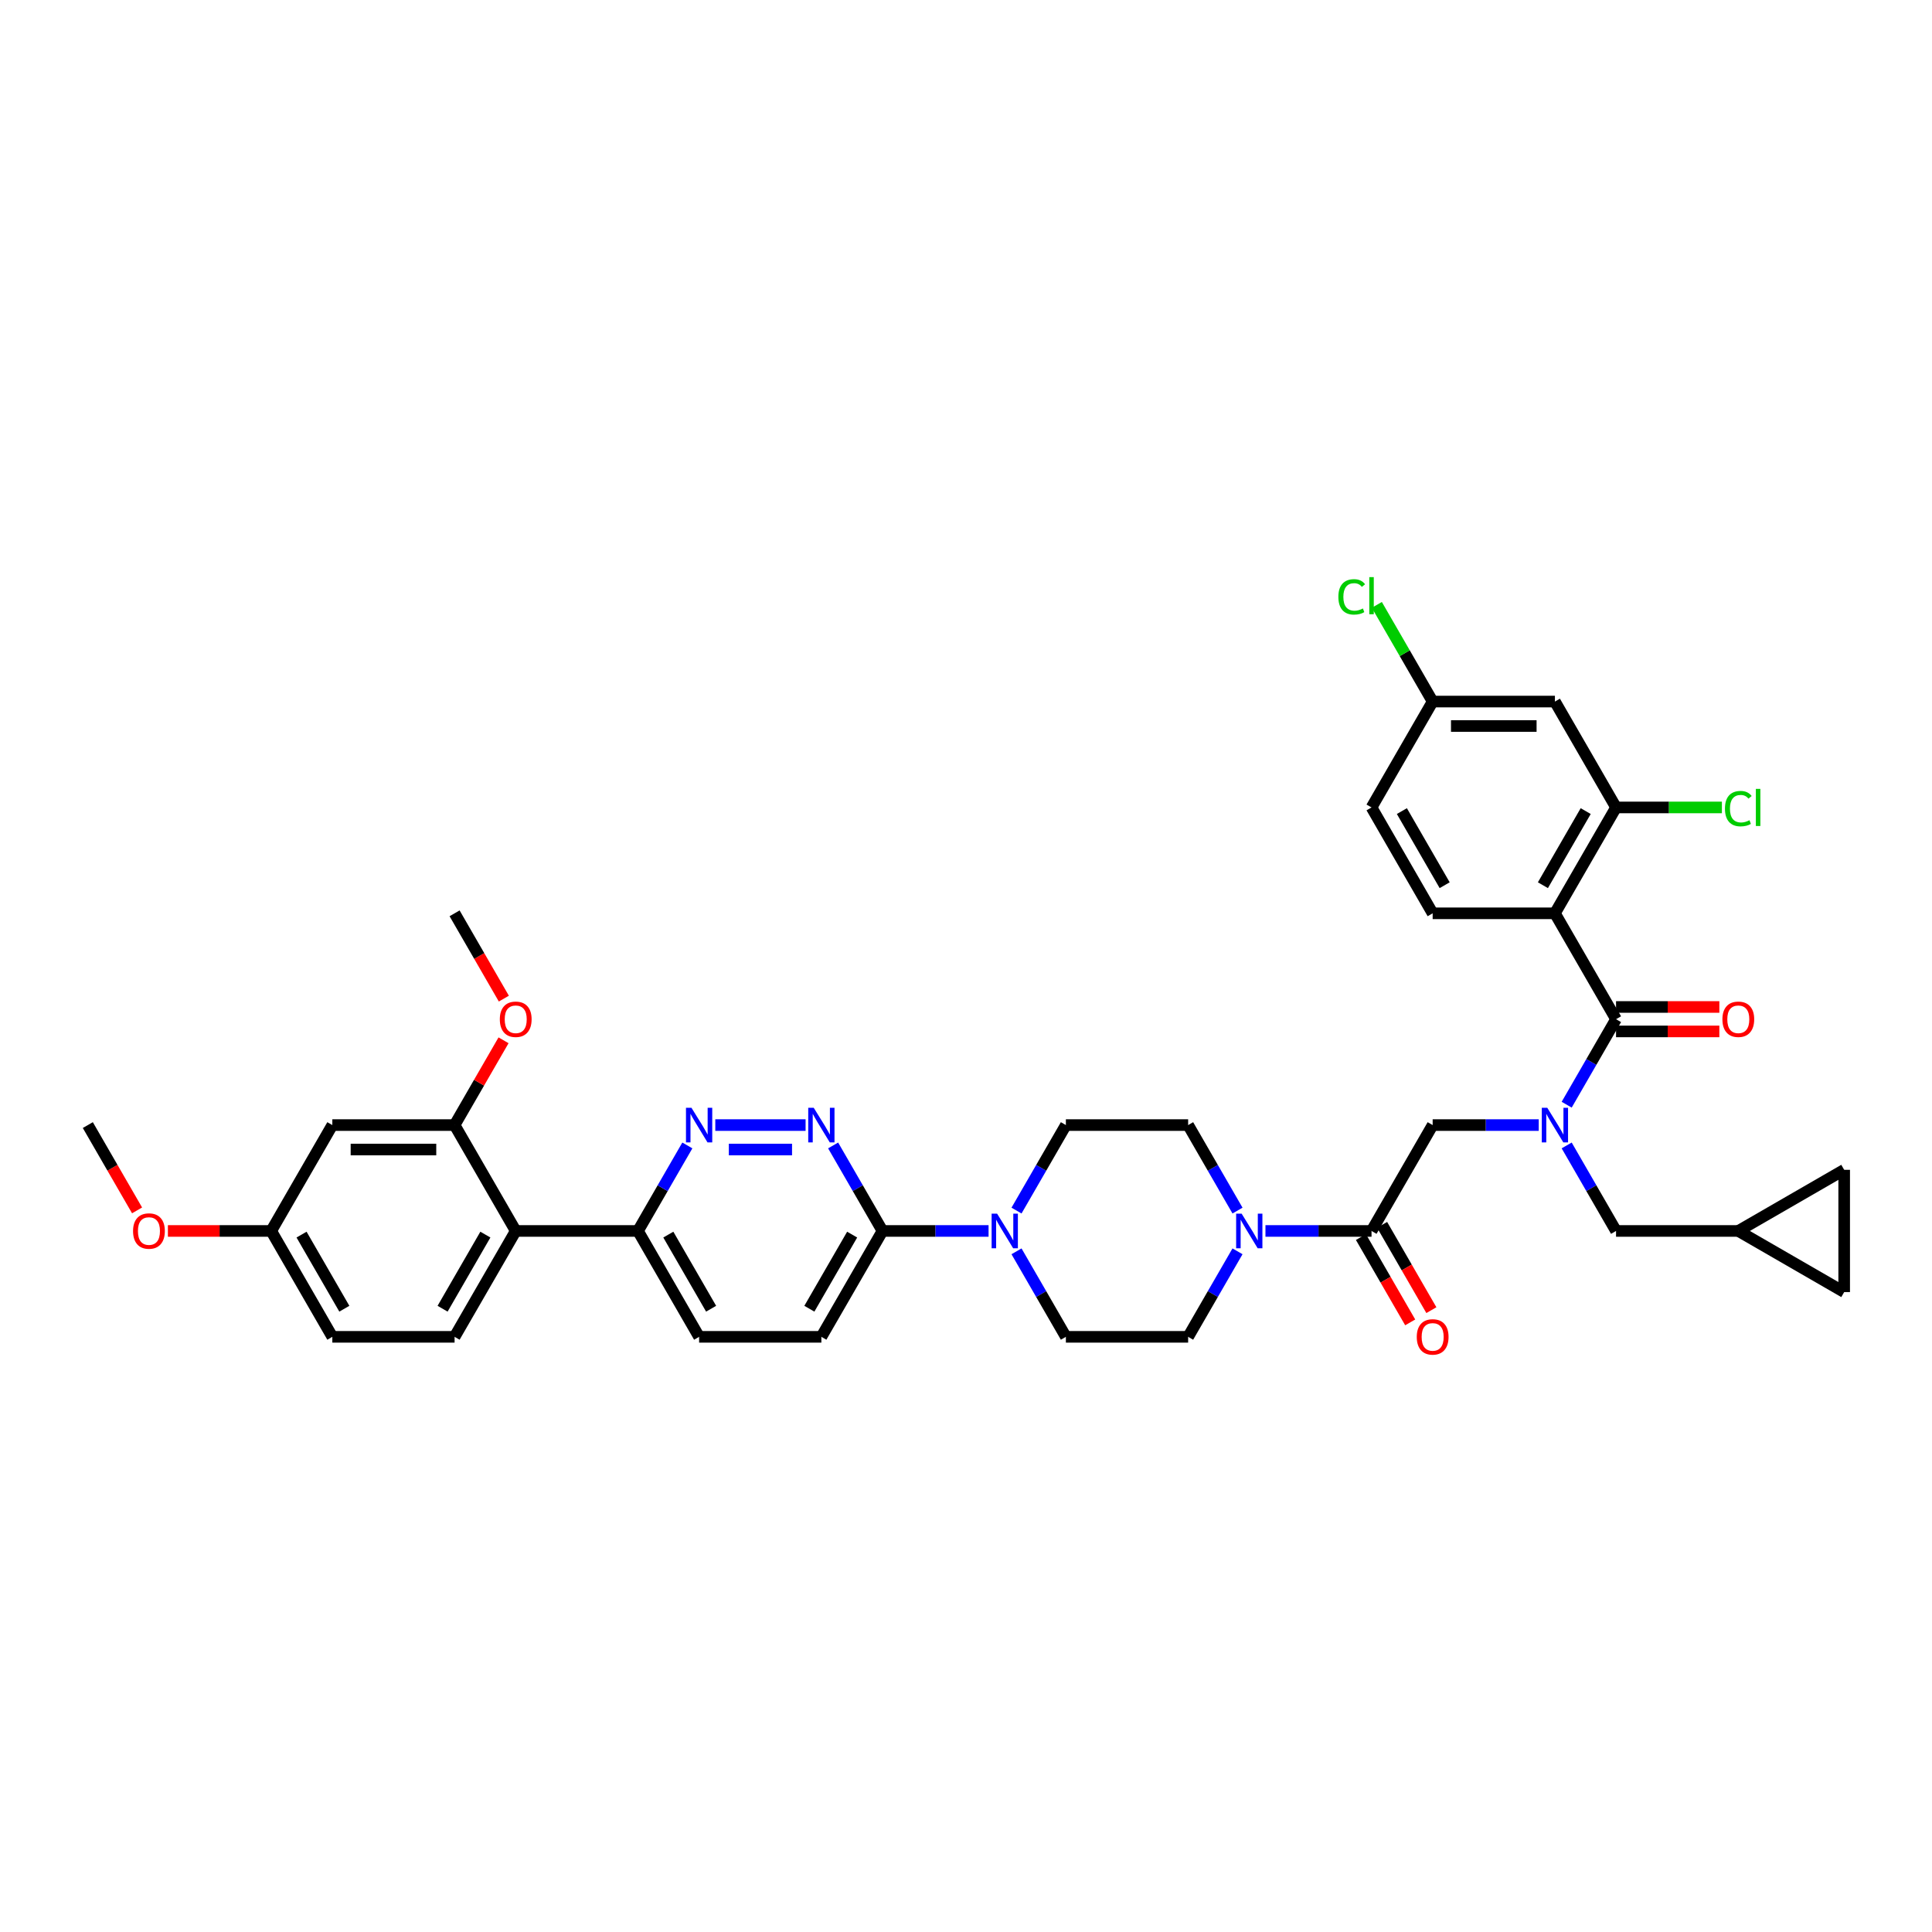 <?xml version='1.0' encoding='iso-8859-1'?>
<svg version='1.1' baseProfile='full'
              xmlns='http://www.w3.org/2000/svg'
                      xmlns:rdkit='http://www.rdkit.org/xml'
                      xmlns:xlink='http://www.w3.org/1999/xlink'
                  xml:space='preserve'
width='1000px' height='1000px' viewBox='0 0 1000 1000'>
<!-- END OF HEADER -->
<rect style='opacity:1.0;fill:#FFFFFF;stroke:none' width='1000' height='1000' x='0' y='0'> </rect>
<path class='bond-0' d='M 804.822,472.732 L 836.462,417.929' style='fill:none;fill-rule:evenodd;stroke:#000000;stroke-width:6px;stroke-linecap:butt;stroke-linejoin:miter;stroke-opacity:1' />
<path class='bond-0' d='M 798.607,458.183 L 820.756,419.821' style='fill:none;fill-rule:evenodd;stroke:#000000;stroke-width:6px;stroke-linecap:butt;stroke-linejoin:miter;stroke-opacity:1' />
<path class='bond-1' d='M 804.822,472.732 L 741.541,472.732' style='fill:none;fill-rule:evenodd;stroke:#000000;stroke-width:6px;stroke-linecap:butt;stroke-linejoin:miter;stroke-opacity:1' />
<path class='bond-2' d='M 804.822,472.732 L 836.462,527.534' style='fill:none;fill-rule:evenodd;stroke:#000000;stroke-width:6px;stroke-linecap:butt;stroke-linejoin:miter;stroke-opacity:1' />
<path class='bond-3' d='M 796.444,582.337 L 768.992,582.337' style='fill:none;fill-rule:evenodd;stroke:#0000FF;stroke-width:6px;stroke-linecap:butt;stroke-linejoin:miter;stroke-opacity:1' />
<path class='bond-3' d='M 768.992,582.337 L 741.541,582.337' style='fill:none;fill-rule:evenodd;stroke:#000000;stroke-width:6px;stroke-linecap:butt;stroke-linejoin:miter;stroke-opacity:1' />
<path class='bond-4' d='M 810.909,571.794 L 823.685,549.664' style='fill:none;fill-rule:evenodd;stroke:#0000FF;stroke-width:6px;stroke-linecap:butt;stroke-linejoin:miter;stroke-opacity:1' />
<path class='bond-4' d='M 823.685,549.664 L 836.462,527.534' style='fill:none;fill-rule:evenodd;stroke:#000000;stroke-width:6px;stroke-linecap:butt;stroke-linejoin:miter;stroke-opacity:1' />
<path class='bond-5' d='M 810.909,592.879 L 823.685,615.009' style='fill:none;fill-rule:evenodd;stroke:#0000FF;stroke-width:6px;stroke-linecap:butt;stroke-linejoin:miter;stroke-opacity:1' />
<path class='bond-5' d='M 823.685,615.009 L 836.462,637.139' style='fill:none;fill-rule:evenodd;stroke:#000000;stroke-width:6px;stroke-linecap:butt;stroke-linejoin:miter;stroke-opacity:1' />
<path class='bond-6' d='M 836.462,533.862 L 863.198,533.862' style='fill:none;fill-rule:evenodd;stroke:#000000;stroke-width:6px;stroke-linecap:butt;stroke-linejoin:miter;stroke-opacity:1' />
<path class='bond-6' d='M 863.198,533.862 L 889.934,533.862' style='fill:none;fill-rule:evenodd;stroke:#FF0000;stroke-width:6px;stroke-linecap:butt;stroke-linejoin:miter;stroke-opacity:1' />
<path class='bond-6' d='M 836.462,521.206 L 863.198,521.206' style='fill:none;fill-rule:evenodd;stroke:#000000;stroke-width:6px;stroke-linecap:butt;stroke-linejoin:miter;stroke-opacity:1' />
<path class='bond-6' d='M 863.198,521.206 L 889.934,521.206' style='fill:none;fill-rule:evenodd;stroke:#FF0000;stroke-width:6px;stroke-linecap:butt;stroke-linejoin:miter;stroke-opacity:1' />
<path class='bond-7' d='M 836.462,417.929 L 804.822,363.126' style='fill:none;fill-rule:evenodd;stroke:#000000;stroke-width:6px;stroke-linecap:butt;stroke-linejoin:miter;stroke-opacity:1' />
<path class='bond-8' d='M 836.462,417.929 L 863.856,417.929' style='fill:none;fill-rule:evenodd;stroke:#000000;stroke-width:6px;stroke-linecap:butt;stroke-linejoin:miter;stroke-opacity:1' />
<path class='bond-8' d='M 863.856,417.929 L 891.251,417.929' style='fill:none;fill-rule:evenodd;stroke:#00CC00;stroke-width:6px;stroke-linecap:butt;stroke-linejoin:miter;stroke-opacity:1' />
<path class='bond-9' d='M 741.541,472.732 L 709.901,417.929' style='fill:none;fill-rule:evenodd;stroke:#000000;stroke-width:6px;stroke-linecap:butt;stroke-linejoin:miter;stroke-opacity:1' />
<path class='bond-9' d='M 747.756,458.183 L 725.608,419.821' style='fill:none;fill-rule:evenodd;stroke:#000000;stroke-width:6px;stroke-linecap:butt;stroke-linejoin:miter;stroke-opacity:1' />
<path class='bond-10' d='M 954.545,605.499 L 954.545,668.78' style='fill:none;fill-rule:evenodd;stroke:#000000;stroke-width:6px;stroke-linecap:butt;stroke-linejoin:miter;stroke-opacity:1' />
<path class='bond-11' d='M 954.545,605.499 L 899.743,637.139' style='fill:none;fill-rule:evenodd;stroke:#000000;stroke-width:6px;stroke-linecap:butt;stroke-linejoin:miter;stroke-opacity:1' />
<path class='bond-12' d='M 704.421,640.303 L 717.168,662.383' style='fill:none;fill-rule:evenodd;stroke:#000000;stroke-width:6px;stroke-linecap:butt;stroke-linejoin:miter;stroke-opacity:1' />
<path class='bond-12' d='M 717.168,662.383 L 729.916,684.462' style='fill:none;fill-rule:evenodd;stroke:#FF0000;stroke-width:6px;stroke-linecap:butt;stroke-linejoin:miter;stroke-opacity:1' />
<path class='bond-12' d='M 715.381,633.975 L 728.129,656.055' style='fill:none;fill-rule:evenodd;stroke:#000000;stroke-width:6px;stroke-linecap:butt;stroke-linejoin:miter;stroke-opacity:1' />
<path class='bond-12' d='M 728.129,656.055 L 740.876,678.134' style='fill:none;fill-rule:evenodd;stroke:#FF0000;stroke-width:6px;stroke-linecap:butt;stroke-linejoin:miter;stroke-opacity:1' />
<path class='bond-13' d='M 709.901,637.139 L 741.541,582.337' style='fill:none;fill-rule:evenodd;stroke:#000000;stroke-width:6px;stroke-linecap:butt;stroke-linejoin:miter;stroke-opacity:1' />
<path class='bond-14' d='M 709.901,637.139 L 682.45,637.139' style='fill:none;fill-rule:evenodd;stroke:#000000;stroke-width:6px;stroke-linecap:butt;stroke-linejoin:miter;stroke-opacity:1' />
<path class='bond-14' d='M 682.45,637.139 L 654.999,637.139' style='fill:none;fill-rule:evenodd;stroke:#0000FF;stroke-width:6px;stroke-linecap:butt;stroke-linejoin:miter;stroke-opacity:1' />
<path class='bond-15' d='M 954.545,668.78 L 899.743,637.139' style='fill:none;fill-rule:evenodd;stroke:#000000;stroke-width:6px;stroke-linecap:butt;stroke-linejoin:miter;stroke-opacity:1' />
<path class='bond-16' d='M 640.534,626.597 L 627.757,604.467' style='fill:none;fill-rule:evenodd;stroke:#0000FF;stroke-width:6px;stroke-linecap:butt;stroke-linejoin:miter;stroke-opacity:1' />
<path class='bond-16' d='M 627.757,604.467 L 614.98,582.337' style='fill:none;fill-rule:evenodd;stroke:#000000;stroke-width:6px;stroke-linecap:butt;stroke-linejoin:miter;stroke-opacity:1' />
<path class='bond-17' d='M 640.534,647.682 L 627.757,669.812' style='fill:none;fill-rule:evenodd;stroke:#0000FF;stroke-width:6px;stroke-linecap:butt;stroke-linejoin:miter;stroke-opacity:1' />
<path class='bond-17' d='M 627.757,669.812 L 614.98,691.942' style='fill:none;fill-rule:evenodd;stroke:#000000;stroke-width:6px;stroke-linecap:butt;stroke-linejoin:miter;stroke-opacity:1' />
<path class='bond-18' d='M 361.858,691.942 L 330.217,637.139' style='fill:none;fill-rule:evenodd;stroke:#000000;stroke-width:6px;stroke-linecap:butt;stroke-linejoin:miter;stroke-opacity:1' />
<path class='bond-18' d='M 368.072,677.394 L 345.924,639.032' style='fill:none;fill-rule:evenodd;stroke:#000000;stroke-width:6px;stroke-linecap:butt;stroke-linejoin:miter;stroke-opacity:1' />
<path class='bond-19' d='M 361.858,691.942 L 425.138,691.942' style='fill:none;fill-rule:evenodd;stroke:#000000;stroke-width:6px;stroke-linecap:butt;stroke-linejoin:miter;stroke-opacity:1' />
<path class='bond-20' d='M 330.217,637.139 L 342.994,615.009' style='fill:none;fill-rule:evenodd;stroke:#000000;stroke-width:6px;stroke-linecap:butt;stroke-linejoin:miter;stroke-opacity:1' />
<path class='bond-20' d='M 342.994,615.009 L 355.771,592.879' style='fill:none;fill-rule:evenodd;stroke:#0000FF;stroke-width:6px;stroke-linecap:butt;stroke-linejoin:miter;stroke-opacity:1' />
<path class='bond-21' d='M 330.217,637.139 L 266.937,637.139' style='fill:none;fill-rule:evenodd;stroke:#000000;stroke-width:6px;stroke-linecap:butt;stroke-linejoin:miter;stroke-opacity:1' />
<path class='bond-22' d='M 370.236,582.337 L 416.969,582.337' style='fill:none;fill-rule:evenodd;stroke:#0000FF;stroke-width:6px;stroke-linecap:butt;stroke-linejoin:miter;stroke-opacity:1' />
<path class='bond-22' d='M 377.246,594.993 L 409.959,594.993' style='fill:none;fill-rule:evenodd;stroke:#0000FF;stroke-width:6px;stroke-linecap:butt;stroke-linejoin:miter;stroke-opacity:1' />
<path class='bond-23' d='M 431.225,592.879 L 444.002,615.009' style='fill:none;fill-rule:evenodd;stroke:#0000FF;stroke-width:6px;stroke-linecap:butt;stroke-linejoin:miter;stroke-opacity:1' />
<path class='bond-23' d='M 444.002,615.009 L 456.779,637.139' style='fill:none;fill-rule:evenodd;stroke:#000000;stroke-width:6px;stroke-linecap:butt;stroke-linejoin:miter;stroke-opacity:1' />
<path class='bond-24' d='M 456.779,637.139 L 425.138,691.942' style='fill:none;fill-rule:evenodd;stroke:#000000;stroke-width:6px;stroke-linecap:butt;stroke-linejoin:miter;stroke-opacity:1' />
<path class='bond-24' d='M 441.072,639.032 L 418.924,677.394' style='fill:none;fill-rule:evenodd;stroke:#000000;stroke-width:6px;stroke-linecap:butt;stroke-linejoin:miter;stroke-opacity:1' />
<path class='bond-25' d='M 456.779,637.139 L 484.23,637.139' style='fill:none;fill-rule:evenodd;stroke:#000000;stroke-width:6px;stroke-linecap:butt;stroke-linejoin:miter;stroke-opacity:1' />
<path class='bond-25' d='M 484.23,637.139 L 511.681,637.139' style='fill:none;fill-rule:evenodd;stroke:#0000FF;stroke-width:6px;stroke-linecap:butt;stroke-linejoin:miter;stroke-opacity:1' />
<path class='bond-26' d='M 526.146,647.682 L 538.923,669.812' style='fill:none;fill-rule:evenodd;stroke:#0000FF;stroke-width:6px;stroke-linecap:butt;stroke-linejoin:miter;stroke-opacity:1' />
<path class='bond-26' d='M 538.923,669.812 L 551.699,691.942' style='fill:none;fill-rule:evenodd;stroke:#000000;stroke-width:6px;stroke-linecap:butt;stroke-linejoin:miter;stroke-opacity:1' />
<path class='bond-27' d='M 526.146,626.597 L 538.923,604.467' style='fill:none;fill-rule:evenodd;stroke:#0000FF;stroke-width:6px;stroke-linecap:butt;stroke-linejoin:miter;stroke-opacity:1' />
<path class='bond-27' d='M 538.923,604.467 L 551.699,582.337' style='fill:none;fill-rule:evenodd;stroke:#000000;stroke-width:6px;stroke-linecap:butt;stroke-linejoin:miter;stroke-opacity:1' />
<path class='bond-28' d='M 614.98,582.337 L 551.699,582.337' style='fill:none;fill-rule:evenodd;stroke:#000000;stroke-width:6px;stroke-linecap:butt;stroke-linejoin:miter;stroke-opacity:1' />
<path class='bond-29' d='M 172.016,691.942 L 140.375,637.139' style='fill:none;fill-rule:evenodd;stroke:#000000;stroke-width:6px;stroke-linecap:butt;stroke-linejoin:miter;stroke-opacity:1' />
<path class='bond-29' d='M 178.23,677.394 L 156.082,639.032' style='fill:none;fill-rule:evenodd;stroke:#000000;stroke-width:6px;stroke-linecap:butt;stroke-linejoin:miter;stroke-opacity:1' />
<path class='bond-30' d='M 172.016,691.942 L 235.296,691.942' style='fill:none;fill-rule:evenodd;stroke:#000000;stroke-width:6px;stroke-linecap:butt;stroke-linejoin:miter;stroke-opacity:1' />
<path class='bond-31' d='M 140.375,637.139 L 172.016,582.337' style='fill:none;fill-rule:evenodd;stroke:#000000;stroke-width:6px;stroke-linecap:butt;stroke-linejoin:miter;stroke-opacity:1' />
<path class='bond-32' d='M 140.375,637.139 L 113.639,637.139' style='fill:none;fill-rule:evenodd;stroke:#000000;stroke-width:6px;stroke-linecap:butt;stroke-linejoin:miter;stroke-opacity:1' />
<path class='bond-32' d='M 113.639,637.139 L 86.903,637.139' style='fill:none;fill-rule:evenodd;stroke:#FF0000;stroke-width:6px;stroke-linecap:butt;stroke-linejoin:miter;stroke-opacity:1' />
<path class='bond-33' d='M 172.016,582.337 L 235.296,582.337' style='fill:none;fill-rule:evenodd;stroke:#000000;stroke-width:6px;stroke-linecap:butt;stroke-linejoin:miter;stroke-opacity:1' />
<path class='bond-33' d='M 181.508,594.993 L 225.804,594.993' style='fill:none;fill-rule:evenodd;stroke:#000000;stroke-width:6px;stroke-linecap:butt;stroke-linejoin:miter;stroke-opacity:1' />
<path class='bond-34' d='M 235.296,582.337 L 266.937,637.139' style='fill:none;fill-rule:evenodd;stroke:#000000;stroke-width:6px;stroke-linecap:butt;stroke-linejoin:miter;stroke-opacity:1' />
<path class='bond-35' d='M 235.296,582.337 L 247.964,560.397' style='fill:none;fill-rule:evenodd;stroke:#000000;stroke-width:6px;stroke-linecap:butt;stroke-linejoin:miter;stroke-opacity:1' />
<path class='bond-35' d='M 247.964,560.397 L 260.631,538.456' style='fill:none;fill-rule:evenodd;stroke:#FF0000;stroke-width:6px;stroke-linecap:butt;stroke-linejoin:miter;stroke-opacity:1' />
<path class='bond-36' d='M 266.937,637.139 L 235.296,691.942' style='fill:none;fill-rule:evenodd;stroke:#000000;stroke-width:6px;stroke-linecap:butt;stroke-linejoin:miter;stroke-opacity:1' />
<path class='bond-36' d='M 251.23,639.032 L 229.082,677.394' style='fill:none;fill-rule:evenodd;stroke:#000000;stroke-width:6px;stroke-linecap:butt;stroke-linejoin:miter;stroke-opacity:1' />
<path class='bond-37' d='M 260.791,516.89 L 248.044,494.811' style='fill:none;fill-rule:evenodd;stroke:#FF0000;stroke-width:6px;stroke-linecap:butt;stroke-linejoin:miter;stroke-opacity:1' />
<path class='bond-37' d='M 248.044,494.811 L 235.296,472.732' style='fill:none;fill-rule:evenodd;stroke:#000000;stroke-width:6px;stroke-linecap:butt;stroke-linejoin:miter;stroke-opacity:1' />
<path class='bond-38' d='M 70.95,626.496 L 58.202,604.416' style='fill:none;fill-rule:evenodd;stroke:#FF0000;stroke-width:6px;stroke-linecap:butt;stroke-linejoin:miter;stroke-opacity:1' />
<path class='bond-38' d='M 58.202,604.416 L 45.455,582.337' style='fill:none;fill-rule:evenodd;stroke:#000000;stroke-width:6px;stroke-linecap:butt;stroke-linejoin:miter;stroke-opacity:1' />
<path class='bond-39' d='M 551.699,691.942 L 614.98,691.942' style='fill:none;fill-rule:evenodd;stroke:#000000;stroke-width:6px;stroke-linecap:butt;stroke-linejoin:miter;stroke-opacity:1' />
<path class='bond-40' d='M 899.743,637.139 L 836.462,637.139' style='fill:none;fill-rule:evenodd;stroke:#000000;stroke-width:6px;stroke-linecap:butt;stroke-linejoin:miter;stroke-opacity:1' />
<path class='bond-41' d='M 804.822,363.126 L 741.541,363.126' style='fill:none;fill-rule:evenodd;stroke:#000000;stroke-width:6px;stroke-linecap:butt;stroke-linejoin:miter;stroke-opacity:1' />
<path class='bond-41' d='M 795.33,375.782 L 751.033,375.782' style='fill:none;fill-rule:evenodd;stroke:#000000;stroke-width:6px;stroke-linecap:butt;stroke-linejoin:miter;stroke-opacity:1' />
<path class='bond-42' d='M 741.541,363.126 L 709.901,417.929' style='fill:none;fill-rule:evenodd;stroke:#000000;stroke-width:6px;stroke-linecap:butt;stroke-linejoin:miter;stroke-opacity:1' />
<path class='bond-43' d='M 741.541,363.126 L 727.094,338.103' style='fill:none;fill-rule:evenodd;stroke:#000000;stroke-width:6px;stroke-linecap:butt;stroke-linejoin:miter;stroke-opacity:1' />
<path class='bond-43' d='M 727.094,338.103 L 712.647,313.081' style='fill:none;fill-rule:evenodd;stroke:#00CC00;stroke-width:6px;stroke-linecap:butt;stroke-linejoin:miter;stroke-opacity:1' />
<path  class='atom-1' d='M 800.861 573.376
L 806.733 582.868
Q 807.315 583.805, 808.252 585.501
Q 809.188 587.197, 809.239 587.298
L 809.239 573.376
L 811.618 573.376
L 811.618 591.297
L 809.163 591.297
L 802.86 580.919
Q 802.126 579.704, 801.341 578.312
Q 800.582 576.92, 800.354 576.49
L 800.354 591.297
L 798.026 591.297
L 798.026 573.376
L 800.861 573.376
' fill='#0000FF'/>
<path  class='atom-3' d='M 891.516 527.585
Q 891.516 523.282, 893.643 520.877
Q 895.769 518.472, 899.743 518.472
Q 903.717 518.472, 905.843 520.877
Q 907.969 523.282, 907.969 527.585
Q 907.969 531.939, 905.818 534.419
Q 903.666 536.874, 899.743 536.874
Q 895.794 536.874, 893.643 534.419
Q 891.516 531.964, 891.516 527.585
M 899.743 534.849
Q 902.477 534.849, 903.945 533.027
Q 905.438 531.179, 905.438 527.585
Q 905.438 524.066, 903.945 522.295
Q 902.477 520.497, 899.743 520.497
Q 897.009 520.497, 895.516 522.269
Q 894.048 524.041, 894.048 527.585
Q 894.048 531.204, 895.516 533.027
Q 897.009 534.849, 899.743 534.849
' fill='#FF0000'/>
<path  class='atom-8' d='M 733.315 691.993
Q 733.315 687.69, 735.441 685.285
Q 737.567 682.88, 741.541 682.88
Q 745.515 682.88, 747.642 685.285
Q 749.768 687.69, 749.768 691.993
Q 749.768 696.346, 747.616 698.827
Q 745.465 701.282, 741.541 701.282
Q 737.593 701.282, 735.441 698.827
Q 733.315 696.372, 733.315 691.993
M 741.541 699.257
Q 744.275 699.257, 745.743 697.435
Q 747.237 695.587, 747.237 691.993
Q 747.237 688.474, 745.743 686.702
Q 744.275 684.905, 741.541 684.905
Q 738.808 684.905, 737.314 686.677
Q 735.846 688.449, 735.846 691.993
Q 735.846 695.612, 737.314 697.435
Q 738.808 699.257, 741.541 699.257
' fill='#FF0000'/>
<path  class='atom-11' d='M 642.659 628.179
L 648.531 637.671
Q 649.114 638.608, 650.05 640.303
Q 650.987 641.999, 651.037 642.101
L 651.037 628.179
L 653.417 628.179
L 653.417 646.1
L 650.961 646.1
L 644.659 635.722
Q 643.925 634.507, 643.14 633.115
Q 642.381 631.723, 642.153 631.292
L 642.153 646.1
L 639.824 646.1
L 639.824 628.179
L 642.659 628.179
' fill='#0000FF'/>
<path  class='atom-14' d='M 357.896 573.376
L 363.769 582.868
Q 364.351 583.805, 365.287 585.501
Q 366.224 587.197, 366.275 587.298
L 366.275 573.376
L 368.654 573.376
L 368.654 591.297
L 366.199 591.297
L 359.896 580.919
Q 359.162 579.704, 358.377 578.312
Q 357.618 576.92, 357.39 576.49
L 357.39 591.297
L 355.061 591.297
L 355.061 573.376
L 357.896 573.376
' fill='#0000FF'/>
<path  class='atom-15' d='M 421.177 573.376
L 427.049 582.868
Q 427.631 583.805, 428.568 585.501
Q 429.505 587.197, 429.555 587.298
L 429.555 573.376
L 431.935 573.376
L 431.935 591.297
L 429.479 591.297
L 423.177 580.919
Q 422.442 579.704, 421.658 578.312
Q 420.898 576.92, 420.671 576.49
L 420.671 591.297
L 418.342 591.297
L 418.342 573.376
L 421.177 573.376
' fill='#0000FF'/>
<path  class='atom-18' d='M 516.098 628.179
L 521.97 637.671
Q 522.552 638.608, 523.489 640.303
Q 524.426 641.999, 524.476 642.101
L 524.476 628.179
L 526.855 628.179
L 526.855 646.1
L 524.4 646.1
L 518.097 635.722
Q 517.363 634.507, 516.579 633.115
Q 515.819 631.723, 515.592 631.292
L 515.592 646.1
L 513.263 646.1
L 513.263 628.179
L 516.098 628.179
' fill='#0000FF'/>
<path  class='atom-27' d='M 258.71 527.585
Q 258.71 523.282, 260.836 520.877
Q 262.963 518.472, 266.937 518.472
Q 270.911 518.472, 273.037 520.877
Q 275.163 523.282, 275.163 527.585
Q 275.163 531.939, 273.012 534.419
Q 270.86 536.874, 266.937 536.874
Q 262.988 536.874, 260.836 534.419
Q 258.71 531.964, 258.71 527.585
M 266.937 534.849
Q 269.67 534.849, 271.139 533.027
Q 272.632 531.179, 272.632 527.585
Q 272.632 524.066, 271.139 522.295
Q 269.67 520.497, 266.937 520.497
Q 264.203 520.497, 262.71 522.269
Q 261.241 524.041, 261.241 527.585
Q 261.241 531.204, 262.71 533.027
Q 264.203 534.849, 266.937 534.849
' fill='#FF0000'/>
<path  class='atom-29' d='M 68.868 637.19
Q 68.868 632.887, 70.995 630.482
Q 73.121 628.078, 77.095 628.078
Q 81.069 628.078, 83.195 630.482
Q 85.321 632.887, 85.321 637.19
Q 85.321 641.544, 83.17 644.024
Q 81.018 646.48, 77.095 646.48
Q 73.146 646.48, 70.995 644.024
Q 68.868 641.569, 68.868 637.19
M 77.095 644.455
Q 79.829 644.455, 81.297 642.632
Q 82.79 640.784, 82.79 637.19
Q 82.79 633.672, 81.297 631.9
Q 79.829 630.103, 77.095 630.103
Q 74.361 630.103, 72.868 631.874
Q 71.4 633.646, 71.4 637.19
Q 71.4 640.81, 72.868 642.632
Q 74.361 644.455, 77.095 644.455
' fill='#FF0000'/>
<path  class='atom-37' d='M 892.833 418.549
Q 892.833 414.094, 894.908 411.765
Q 897.009 409.411, 900.983 409.411
Q 904.679 409.411, 906.653 412.019
L 904.982 413.385
Q 903.54 411.487, 900.983 411.487
Q 898.275 411.487, 896.832 413.309
Q 895.414 415.107, 895.414 418.549
Q 895.414 422.093, 896.883 423.915
Q 898.376 425.738, 901.262 425.738
Q 903.236 425.738, 905.539 424.548
L 906.248 426.447
Q 905.312 427.054, 903.894 427.408
Q 902.477 427.763, 900.907 427.763
Q 897.009 427.763, 894.908 425.383
Q 892.833 423.004, 892.833 418.549
' fill='#00CC00'/>
<path  class='atom-37' d='M 908.83 408.323
L 911.159 408.323
L 911.159 427.535
L 908.83 427.535
L 908.83 408.323
' fill='#00CC00'/>
<path  class='atom-39' d='M 692.739 308.944
Q 692.739 304.489, 694.815 302.16
Q 696.916 299.806, 700.89 299.806
Q 704.585 299.806, 706.56 302.413
L 704.889 303.78
Q 703.446 301.882, 700.89 301.882
Q 698.181 301.882, 696.739 303.704
Q 695.321 305.501, 695.321 308.944
Q 695.321 312.488, 696.789 314.31
Q 698.283 316.133, 701.168 316.133
Q 703.143 316.133, 705.446 314.943
L 706.155 316.841
Q 705.218 317.449, 703.801 317.803
Q 702.383 318.158, 700.814 318.158
Q 696.916 318.158, 694.815 315.778
Q 692.739 313.399, 692.739 308.944
' fill='#00CC00'/>
<path  class='atom-39' d='M 708.737 298.718
L 711.065 298.718
L 711.065 317.93
L 708.737 317.93
L 708.737 298.718
' fill='#00CC00'/>
</svg>
